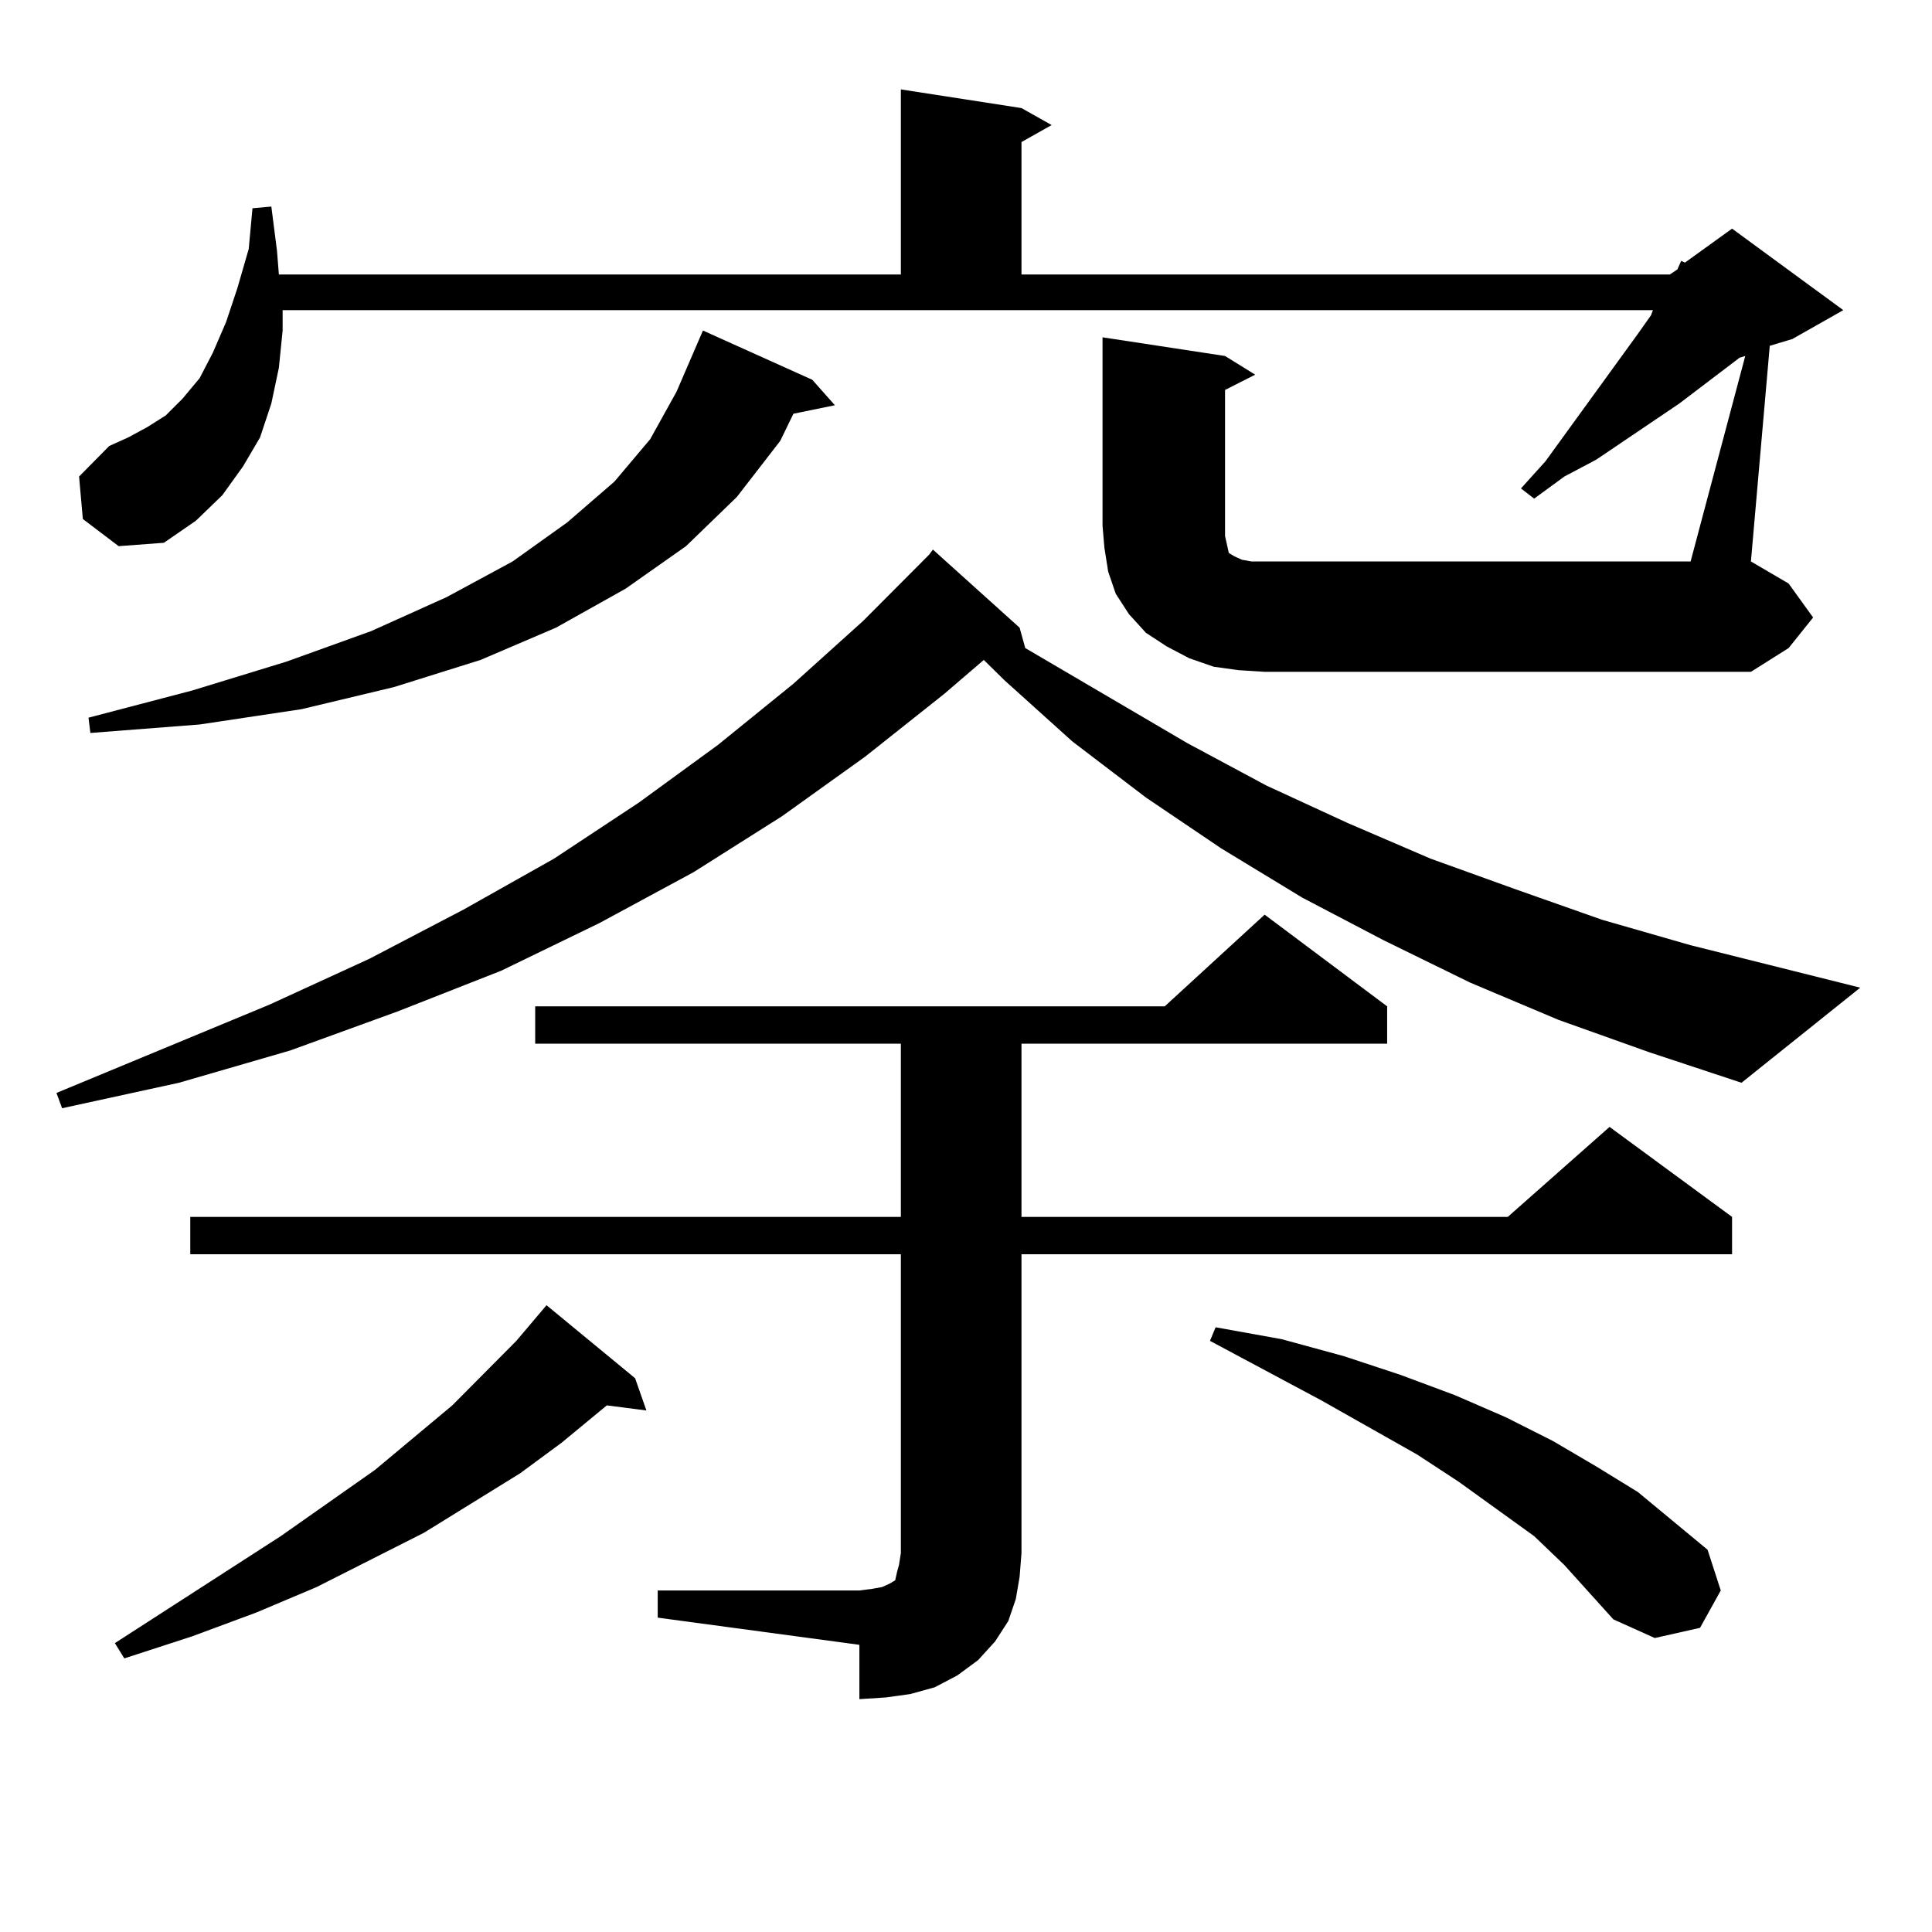 <?xml version="1.0" encoding="utf-8"?>
<!-- Generator: Adobe Illustrator 16.0.0, SVG Export Plug-In . SVG Version: 6.00 Build 0)  -->
<!DOCTYPE svg PUBLIC "-//W3C//DTD SVG 1.1//EN" "http://www.w3.org/Graphics/SVG/1.1/DTD/svg11.dtd">
<svg version="1.1" id="图层_1" xmlns="http://www.w3.org/2000/svg" xmlns:xlink="http://www.w3.org/1999/xlink" x="0px" y="0px"
	 width="1000px" height="1000px" viewBox="0 0 1000 1000" enable-background="new 0 0 1000 1000" xml:space="preserve">
<path d="M806.761,527.914l-45.853-19.336l-44.877-21.973l-41.95-21.973l-41.95-25.488l-39.023-26.367l-38.048-29.004l-35.121-31.641
	l-10.731-10.547l-20.487,17.578l-40.975,32.52l-42.926,30.762l-45.853,29.004l-48.779,26.367l-50.73,24.609L205.8,523.519
	l-55.608,20.215l-57.56,16.699l-60.486,13.184l-2.927-7.91l110.241-45.703l51.706-23.73l48.779-25.488l46.828-26.367l43.901-29.004
	l40.975-29.883l39.023-31.641l36.097-32.52l34.146-34.277l1.951-2.637l44.877,40.43l2.927,10.547l83.9,49.219l40.975,21.973
	l41.95,19.336l42.926,18.457l43.901,15.82l44.877,15.82l45.853,13.184l87.803,21.973l-61.462,49.219l-47.804-15.82L806.761,527.914z
	 M640.911,346.859l-12.683-1.758l-12.683-4.395l-11.707-6.152l-10.731-7.031l-8.78-9.668l-6.829-10.547l-3.902-11.426l-1.951-12.305
	l-0.976-11.426v-97.559l63.413,9.668l15.609,9.668l-15.609,7.91v75.586l0.976,4.395l0.976,4.395l2.927,1.758l3.902,1.758
	l4.878,0.879h6.829h220.482l28.292-106.348l-2.927,0.879l-31.219,23.73l-42.926,29.004l-16.585,8.789l-15.609,11.426l-6.829-5.273
	l12.683-14.063l47.804-65.918l6.829-9.668l0.976-2.637H146.289v10.547l-1.951,19.336l-3.902,18.457l-5.854,17.578l-8.78,14.941
	l-10.731,14.941l-13.658,13.184l-16.585,11.426l-23.414,1.758l-18.536-14.063l-1.951-21.973l15.609-15.82l9.756-4.395l9.756-5.273
	l9.756-6.152l8.78-8.789l8.78-10.547l6.829-13.184l6.829-15.82l5.854-17.578l5.854-20.215l1.951-21.094l9.756-0.879l2.927,22.852
	l0.976,12.305h321.943V46.273l62.438,9.668l15.609,8.789l-15.609,8.789v68.555H864.32l3.902-2.637l1.951-4.395l1.951,0.879
	l24.39-17.578l57.56,42.188l-26.341,14.941l-11.707,3.516l-9.756,111.621l19.512,11.426l12.683,17.578l-12.683,15.82l-19.512,12.305
	H654.569L640.911,346.859z M420.429,196.566l11.707,13.184l-21.463,4.395l-6.829,14.063l-22.438,29.004l-26.341,25.488
	l-31.219,21.973l-36.097,20.215l-39.023,16.699l-44.877,14.063l-47.804,11.426l-52.682,7.91l-56.584,4.395l-0.976-7.91
	l53.657-14.063l48.779-14.941l43.901-15.82l39.023-17.578l34.146-18.457l28.292-20.215l24.39-21.094l18.536-21.973l13.658-24.609
	l13.658-31.641L420.429,196.566z M328.724,713.363l5.854,16.699l-20.487-2.637l-23.414,19.336l-21.463,15.82l-49.755,30.762
	l-55.608,28.125l-31.219,13.184l-33.17,12.305L64.34,858.383l-4.878-7.91l85.852-55.371l48.779-34.277l39.999-33.398l33.17-33.398
	l15.609-18.457L328.724,713.363z M340.431,823.226h104.388l6.829-0.879l4.878-0.879l3.902-1.758l2.927-1.758l0.976-4.395
	l0.976-3.516l0.976-6.152V649.203H98.485v-19.336h367.796v-89.648H277.018v-19.336h325.846l51.706-47.461l63.413,47.461v19.336
	H528.719v89.648H780.42l52.682-46.582l63.413,46.582v19.336H528.719V803.89l-0.976,12.305l-1.951,11.426l-3.902,11.426
	l-6.829,10.547l-8.78,9.668l-10.731,7.91l-11.707,6.152l-12.683,3.516l-12.683,1.758l-13.658,0.879v-28.125l-104.388-14.063V823.226
	z M809.688,810.043l-15.609-14.941l-39.023-28.125l-21.463-14.063l-49.755-28.125l-57.56-30.762l2.927-7.031l34.146,6.152
	l32.194,8.789l29.268,9.668l28.292,10.547l26.341,11.426l24.39,12.305l22.438,13.184l21.463,13.184l36.097,29.883l6.829,21.094
	l-10.731,19.336l-23.414,5.273l-21.463-9.668L809.688,810.043z"/>
</svg>
